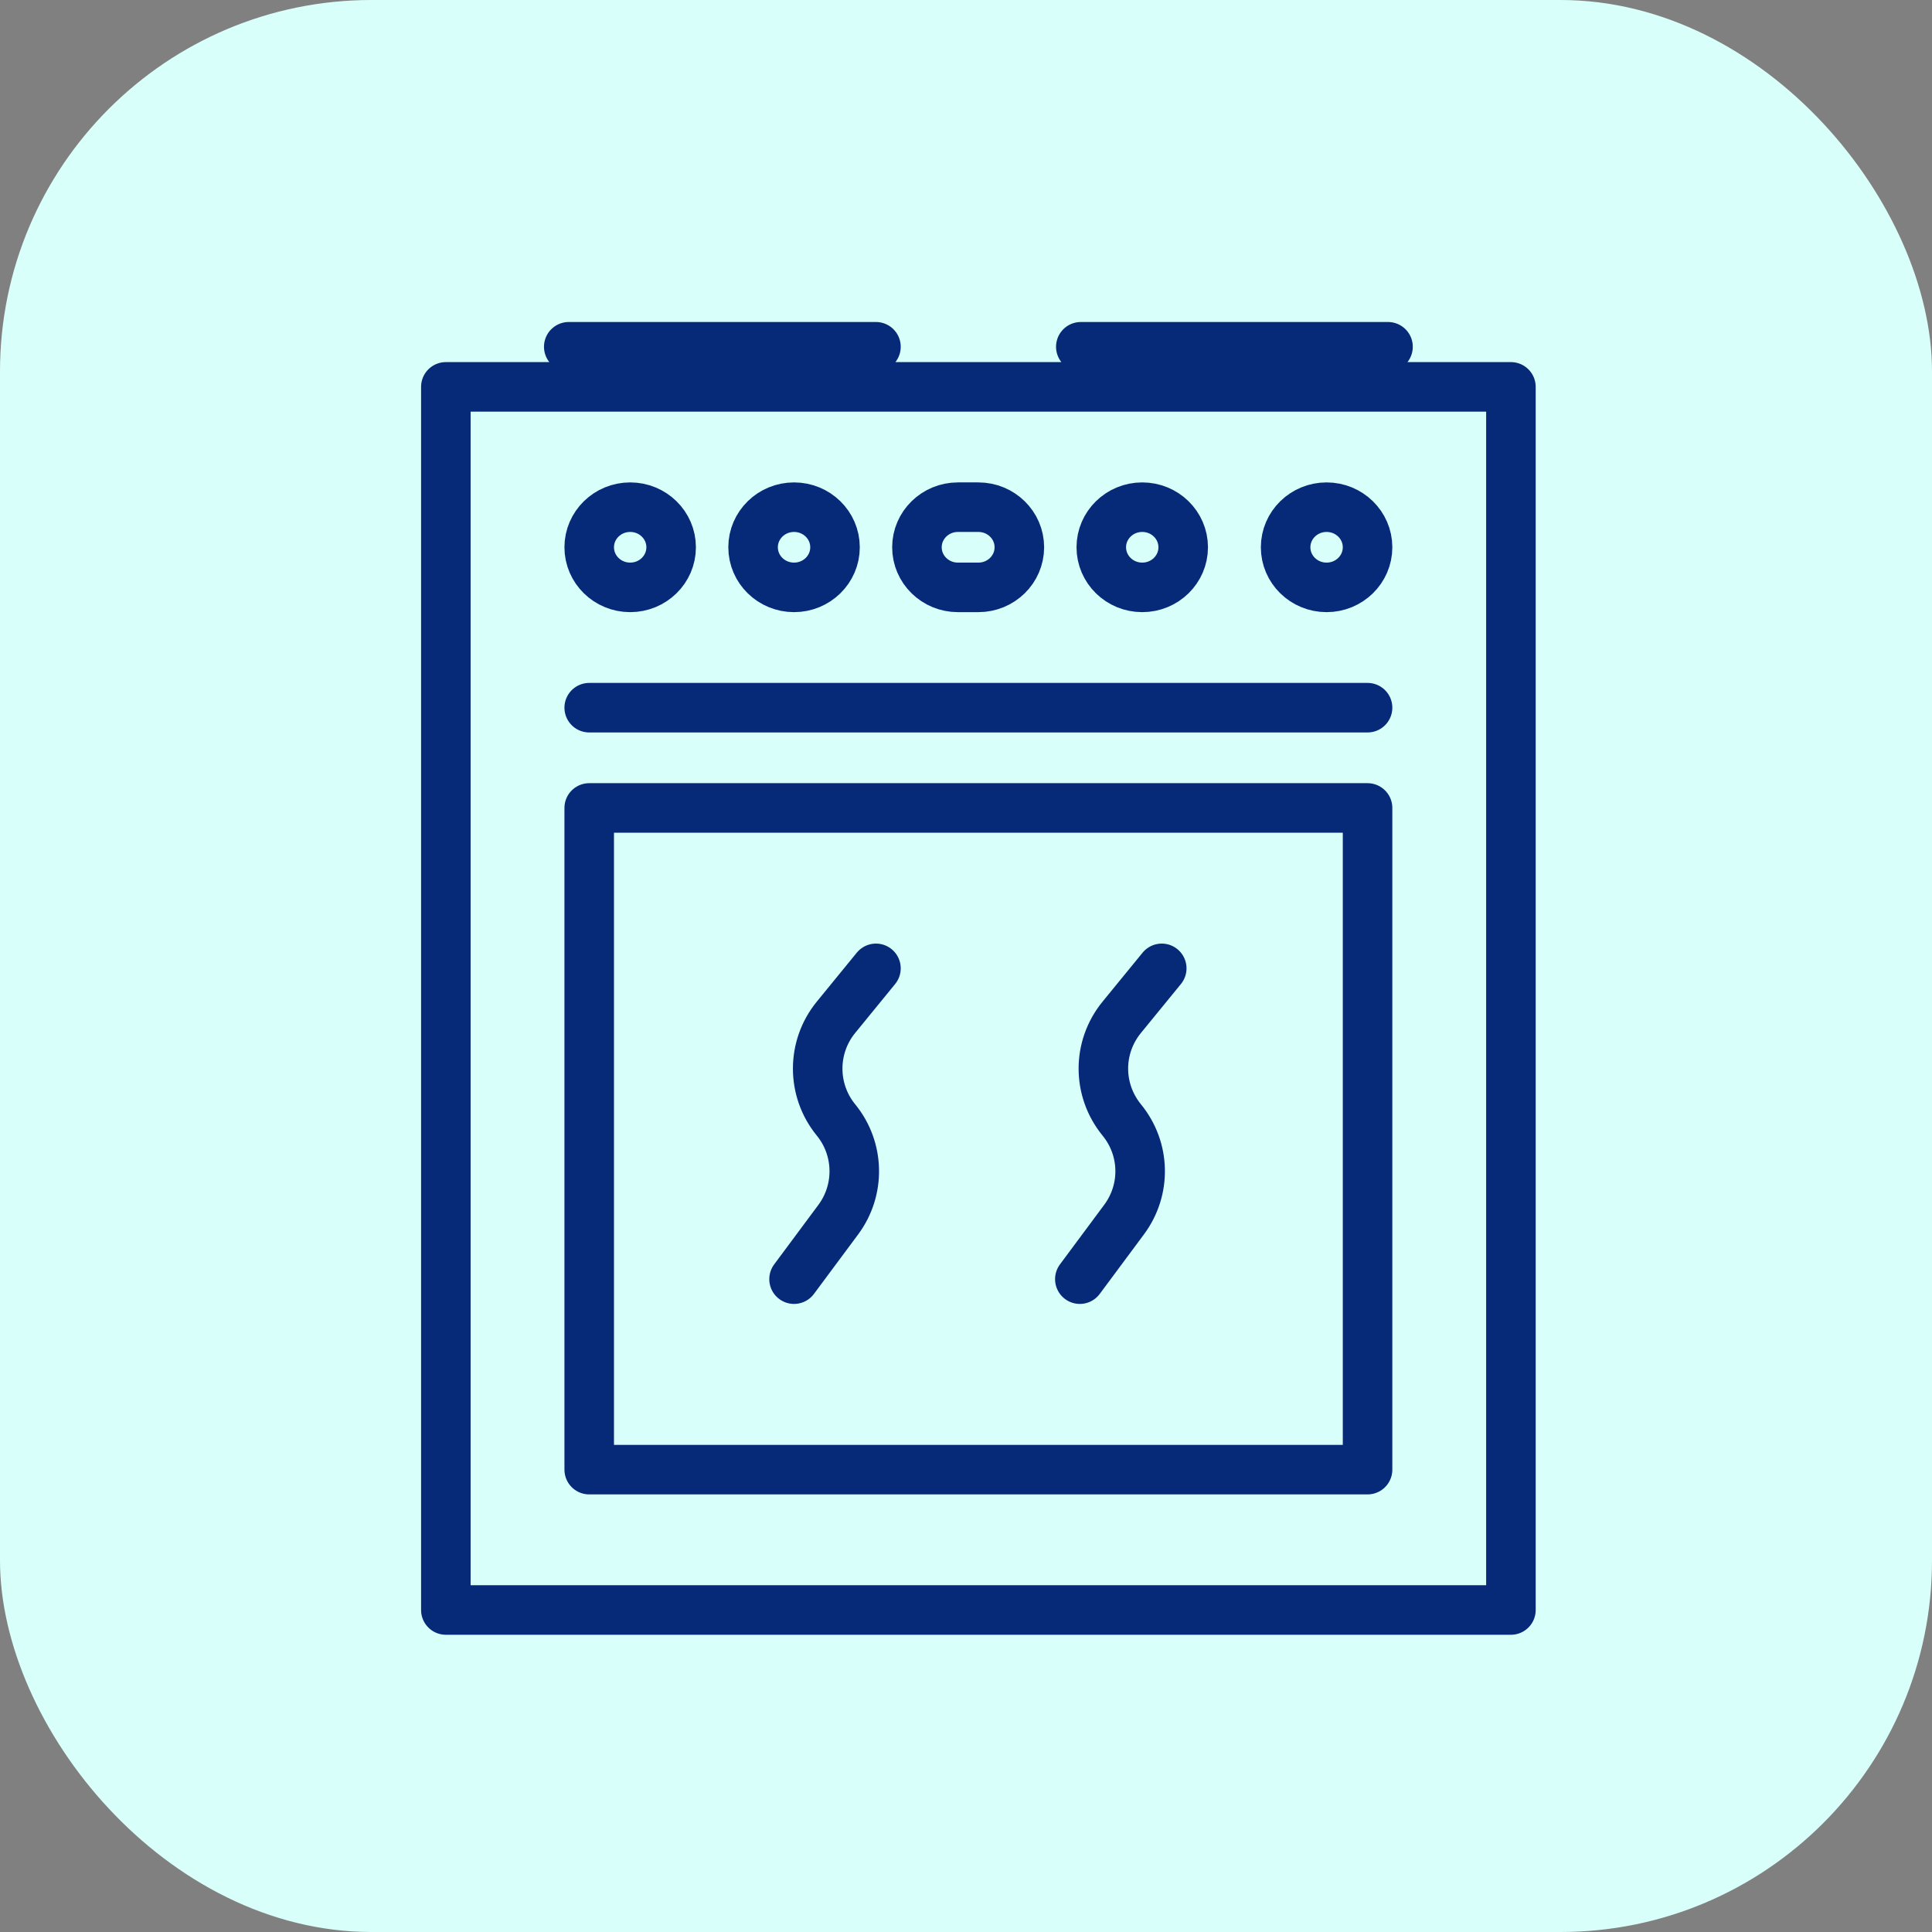 <svg width="78" height="78" viewBox="0 0 78 78" fill="none" xmlns="http://www.w3.org/2000/svg">
<rect x="0" y="0" width="78" height="78" fill="#808080" stroke="none"/>
<rect width="78" height="78" rx="15" fill="#D9FFFA"/>
<path d="M23.788 28.571H55.212M22.962 14H35.365M43.635 14H56.038M35.365 39.095L33.751 41.071C32.766 42.277 32.766 44.009 33.751 45.215V45.215C34.7 46.376 34.738 48.035 33.844 49.239L32.058 51.643M46.903 39.095L45.288 41.071C44.299 42.282 44.299 44.003 45.288 45.215C46.242 46.381 46.281 48.028 45.383 49.237L43.596 51.643M18 15.619H61V65H18V15.619ZM23.788 32.619H55.212V59.333H23.788V32.619ZM27.096 22.095C27.096 22.989 26.356 23.714 25.442 23.714C24.529 23.714 23.788 22.989 23.788 22.095C23.788 21.201 24.529 20.476 25.442 20.476C26.356 20.476 27.096 21.201 27.096 22.095ZM33.712 22.095C33.712 22.989 32.971 23.714 32.058 23.714C31.144 23.714 30.404 22.989 30.404 22.095C30.404 21.201 31.144 20.476 32.058 20.476C32.971 20.476 33.712 21.201 33.712 22.095ZM47.769 22.095C47.769 22.989 47.029 23.714 46.115 23.714C45.202 23.714 44.462 22.989 44.462 22.095C44.462 21.201 45.202 20.476 46.115 20.476C47.029 20.476 47.769 21.201 47.769 22.095ZM55.212 22.095C55.212 22.989 54.471 23.714 53.558 23.714C52.644 23.714 51.904 22.989 51.904 22.095C51.904 21.201 52.644 20.476 53.558 20.476C54.471 20.476 55.212 21.201 55.212 22.095ZM38.673 23.714H39.5C40.413 23.714 41.154 22.989 41.154 22.095C41.154 21.201 40.413 20.476 39.5 20.476H38.673C37.76 20.476 37.019 21.201 37.019 22.095C37.019 22.989 37.76 23.714 38.673 23.714Z" stroke="#062A78" stroke-width="2" stroke-linecap="round" stroke-linejoin="round"/>
</svg>

